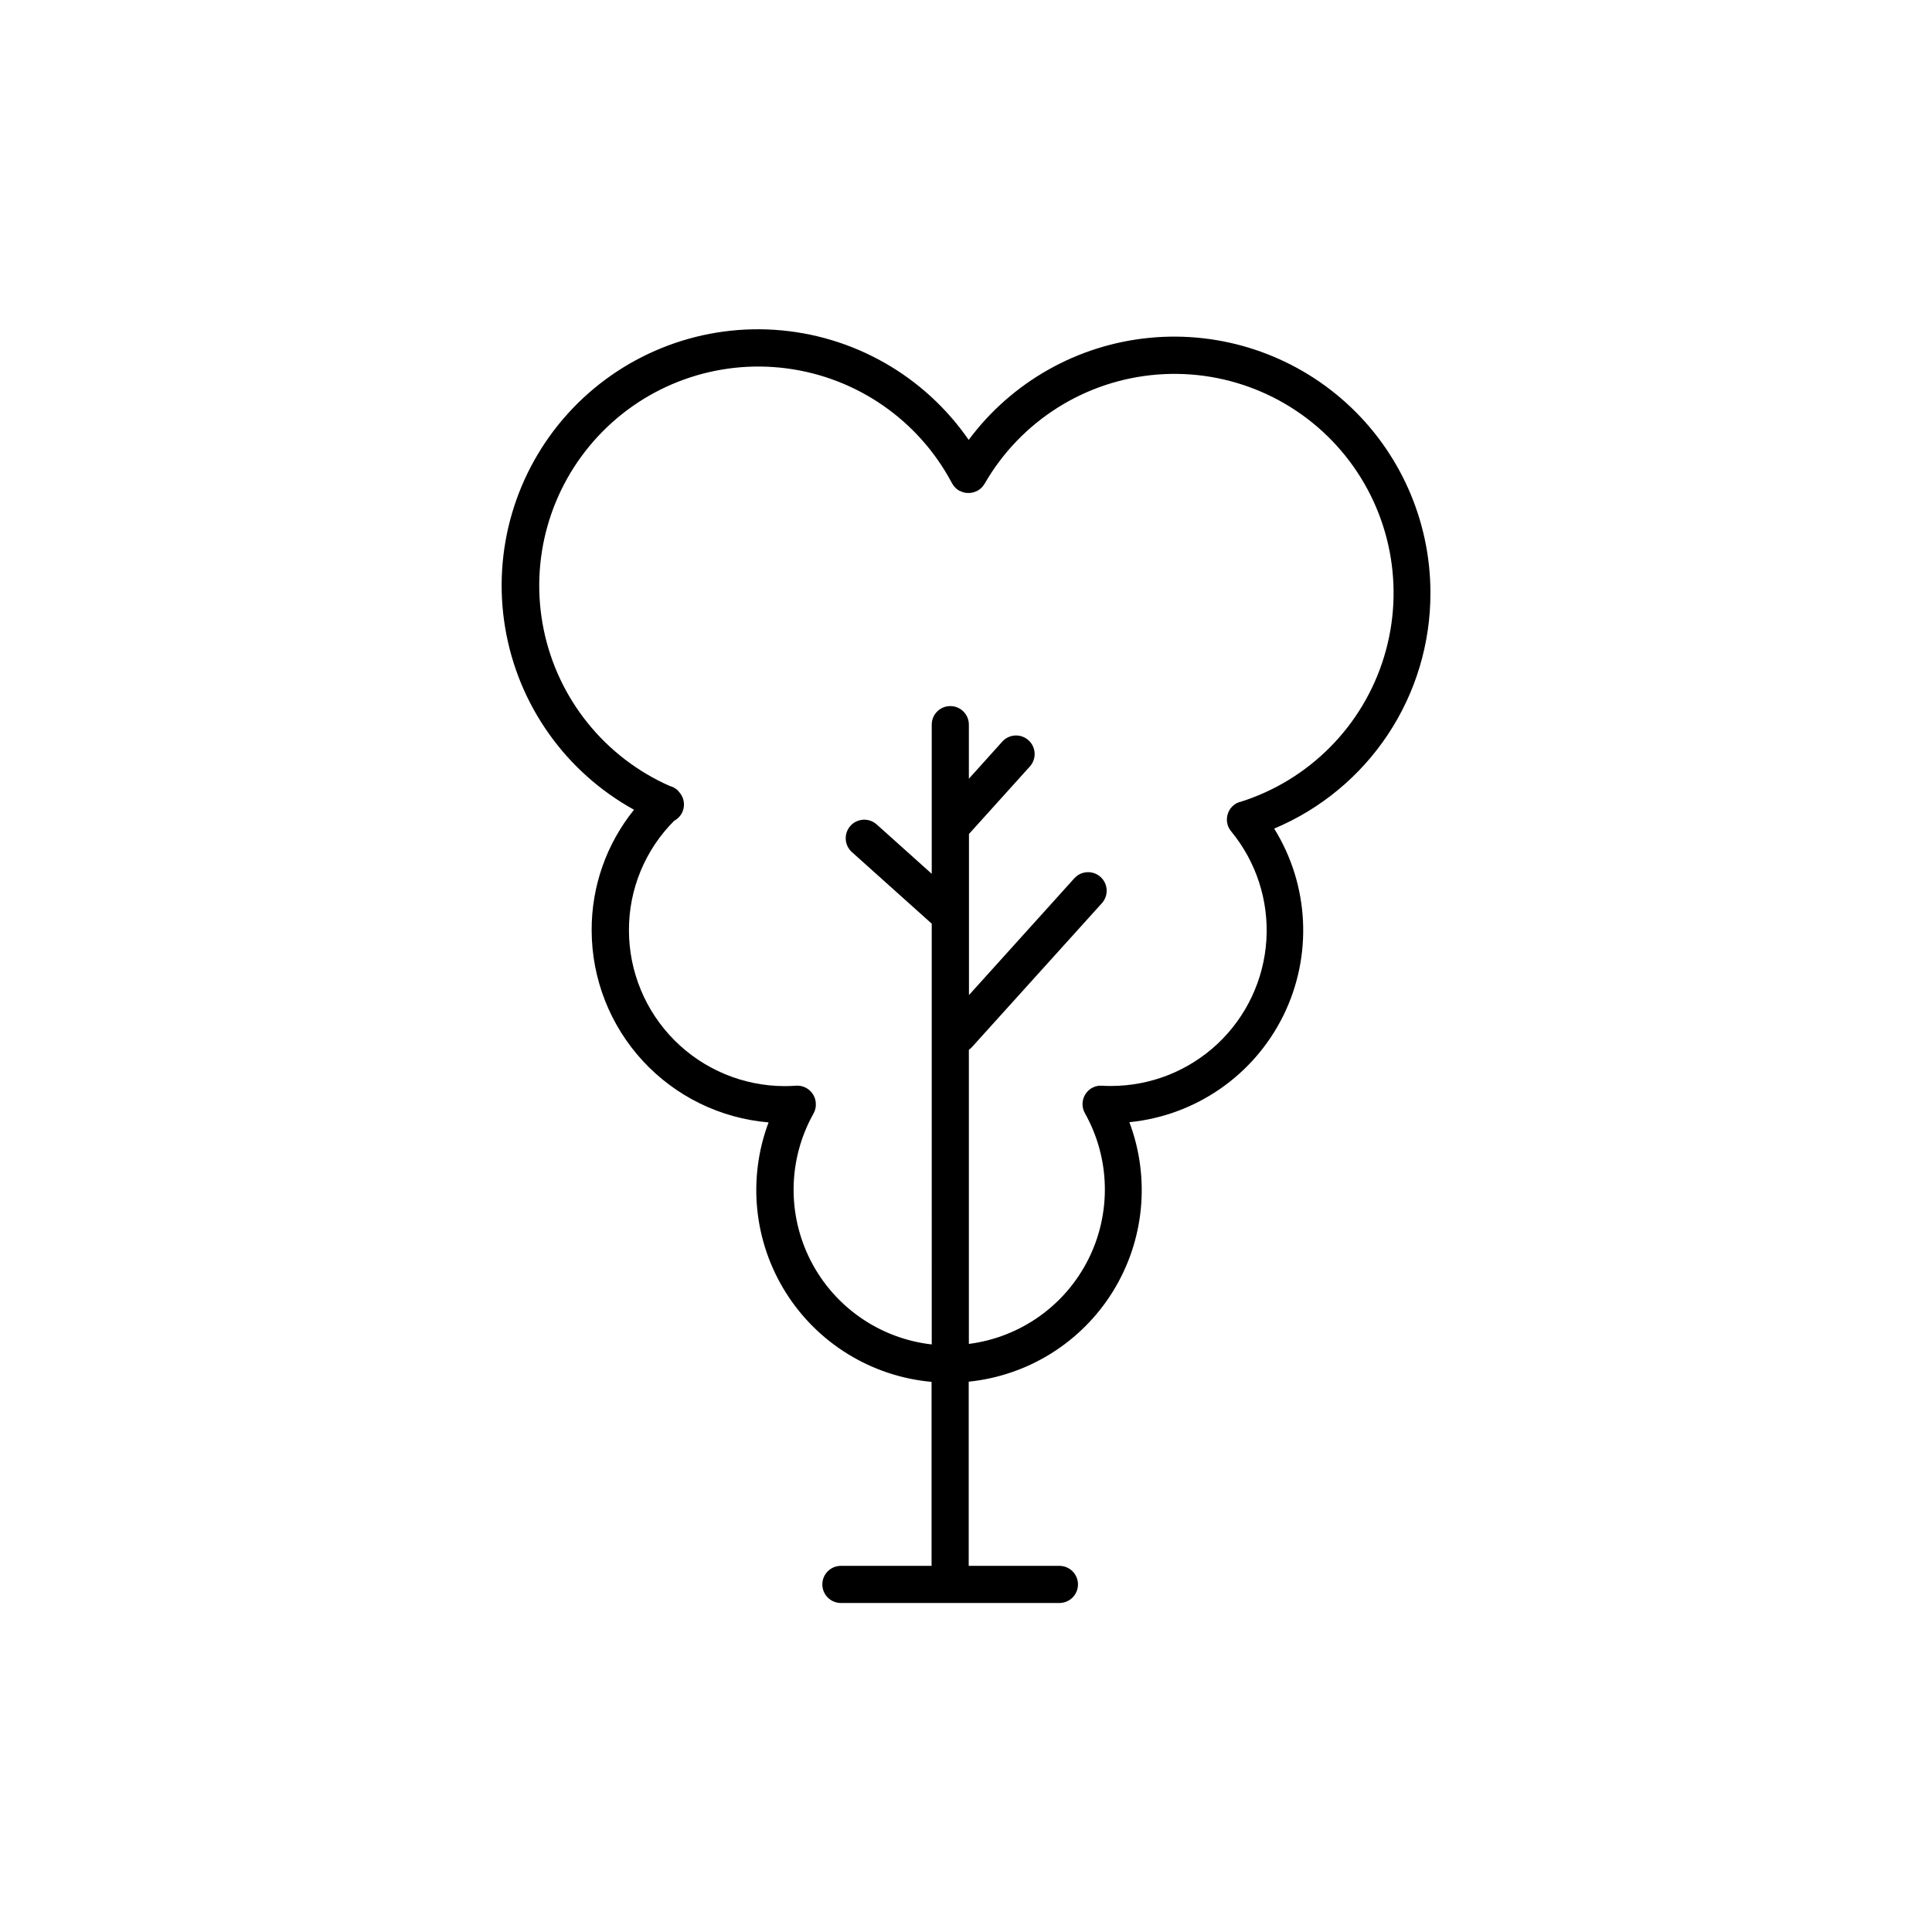 <?xml version="1.0" encoding="UTF-8"?>
<!-- Uploaded to: ICON Repo, www.iconrepo.com, Generator: ICON Repo Mixer Tools -->
<svg fill="#000000" width="800px" height="800px" version="1.1" viewBox="144 144 512 512" xmlns="http://www.w3.org/2000/svg">
 <path d="m523.08 301.1c-0.004-19.152-8.094-37.414-22.277-50.285-14.188-12.867-33.148-19.145-52.211-17.285-19.059 1.859-36.449 11.68-47.883 27.047-11.785-17.066-30.727-27.812-51.422-29.172-20.695-1.359-40.879 6.816-54.797 22.195-13.914 15.379-20.039 36.277-16.621 56.734 3.414 20.461 15.992 38.234 34.152 48.258-7.309 9.043-11.273 20.328-11.227 31.953 0.02 12.812 4.848 25.152 13.531 34.578 8.684 9.426 20.586 15.25 33.355 16.324-5.602 14.914-3.914 31.59 4.562 45.082 8.477 13.492 22.766 22.25 38.633 23.68v48.758h-24.027c-2.719 0-4.922 2.203-4.922 4.918 0 2.719 2.203 4.922 4.922 4.922h57.91c2.715 0 4.918-2.203 4.918-4.922 0-2.715-2.203-4.918-4.918-4.918h-24.039v-48.809c15.754-1.609 29.871-10.441 38.211-23.906 8.336-13.469 9.949-30.043 4.363-44.863 17.566-1.734 32.992-12.414 40.801-28.242 7.809-15.832 6.891-34.57-2.422-49.562 12.297-5.164 22.793-13.855 30.164-24.973 7.367-11.121 11.277-24.172 11.242-37.512zm-50.527 55.418-0.277 0.109c-0.195 0.078-0.402 0.156-0.602 0.254-0.195 0.098-0.355 0.234-0.523 0.355h0.004c-0.09 0.051-0.176 0.113-0.258 0.176-0.195 0.164-0.379 0.344-0.539 0.543-0.055 0.047-0.105 0.098-0.148 0.156-0.156 0.195-0.293 0.402-0.414 0.621-0.078 0.137-0.148 0.277-0.215 0.422-0.324 0.711-0.473 1.492-0.434 2.273-0.004 0.078-0.004 0.156 0 0.234 0 0.109 0.051 0.227 0.07 0.344v0.004c0.023 0.207 0.066 0.414 0.125 0.617 0.09 0.277 0.199 0.543 0.336 0.797l0.09 0.137v0.004c0.117 0.227 0.262 0.438 0.422 0.637 0.016 0.031 0.035 0.062 0.059 0.09 6.68 8.094 10.02 18.426 9.348 28.895-0.672 10.473-5.309 20.293-12.965 27.465-7.66 7.172-17.762 11.156-28.254 11.145-0.777 0-1.555 0-2.32-0.07h-0.004c-0.266-0.02-0.531-0.02-0.797 0h-0.078c-0.258 0.043-0.516 0.098-0.766 0.168l-0.195 0.051-0.004-0.004c-0.223 0.086-0.445 0.184-0.656 0.297-0.074 0.023-0.148 0.055-0.219 0.09-0.145 0.086-0.281 0.188-0.414 0.293-2.023 1.461-2.633 4.207-1.414 6.387 6.723 11.965 7.059 26.492 0.895 38.754-6.168 12.266-18.031 20.656-31.645 22.391v-77.941c0.297-0.207 0.57-0.449 0.816-0.719l34.441-38.141h-0.004c1.82-2.016 1.66-5.129-0.359-6.949-2.016-1.82-5.129-1.66-6.949 0.359l-27.918 30.945v-42.688l16.137-17.891v0.004c1.82-2.019 1.66-5.133-0.359-6.953-2.016-1.82-5.129-1.66-6.949 0.359l-8.855 9.84v-14.336c0-2.719-2.203-4.922-4.922-4.922s-4.918 2.203-4.918 4.922v39.527l-14.562-13.059h-0.004c-0.969-0.883-2.25-1.344-3.562-1.277-1.312 0.066-2.543 0.652-3.418 1.629-0.875 0.98-1.324 2.266-1.246 3.578 0.078 1.309 0.68 2.535 1.664 3.402l21.125 18.941 0.004 111.51c-13.73-1.559-25.77-9.887-32.07-22.184-6.301-12.297-6.027-26.93 0.727-38.984 0.492-0.863 0.707-1.859 0.613-2.852-0.199-2.707-2.551-4.738-5.258-4.547-0.984 0.07-1.969 0.109-3.019 0.109-10.934-0.023-21.41-4.379-29.137-12.109-7.731-7.731-12.082-18.211-12.102-29.141-0.039-10.902 4.277-21.367 11.992-29.066 0.988-0.527 1.766-1.375 2.207-2.402 0.777-1.844 0.359-3.977-1.055-5.391v-0.062c-0.641-0.676-1.465-1.156-2.371-1.387-17.168-7.602-29.598-23.039-33.363-41.43-3.769-18.395 1.59-37.473 14.387-51.215 12.793-13.742 31.441-20.445 50.059-17.996 18.613 2.445 34.895 13.746 43.703 30.328 0 0 0.051 0.078 0.07 0.129h-0.004c0.039 0.055 0.078 0.113 0.121 0.164 0.113 0.211 0.246 0.41 0.391 0.602 0.078 0.098 0.156 0.168 0.234 0.254h0.004c0.137 0.152 0.281 0.297 0.434 0.434 0.117 0.098 0.234 0.168 0.355 0.254 0.117 0.09 0.227 0.176 0.363 0.254h0.078c0.129 0.07 0.266 0.117 0.395 0.176l0.5 0.207 0.297 0.07v0.004c0.207 0.059 0.422 0.102 0.637 0.129h0.316c0.207 0.016 0.414 0.016 0.621 0l0.395-0.059h-0.004c0.184-0.027 0.363-0.062 0.543-0.109 0.117 0 0.234-0.09 0.355-0.129 0.188-0.062 0.371-0.141 0.551-0.227h0.07c0.098-0.051 0.188-0.129 0.285-0.188l-0.004 0.004c0.16-0.094 0.316-0.195 0.465-0.309 0.129-0.109 0.246-0.227 0.375-0.355v0.004c0.105-0.094 0.211-0.195 0.305-0.305 0.137-0.164 0.262-0.332 0.371-0.512 0-0.078 0.117-0.148 0.156-0.227h0.004c9.551-16.637 26.703-27.477 45.828-28.969 19.125-1.492 37.75 6.562 49.77 21.512 12.016 14.953 15.871 34.875 10.297 53.23-5.57 18.355-19.848 32.773-38.148 38.523z"/>
</svg>